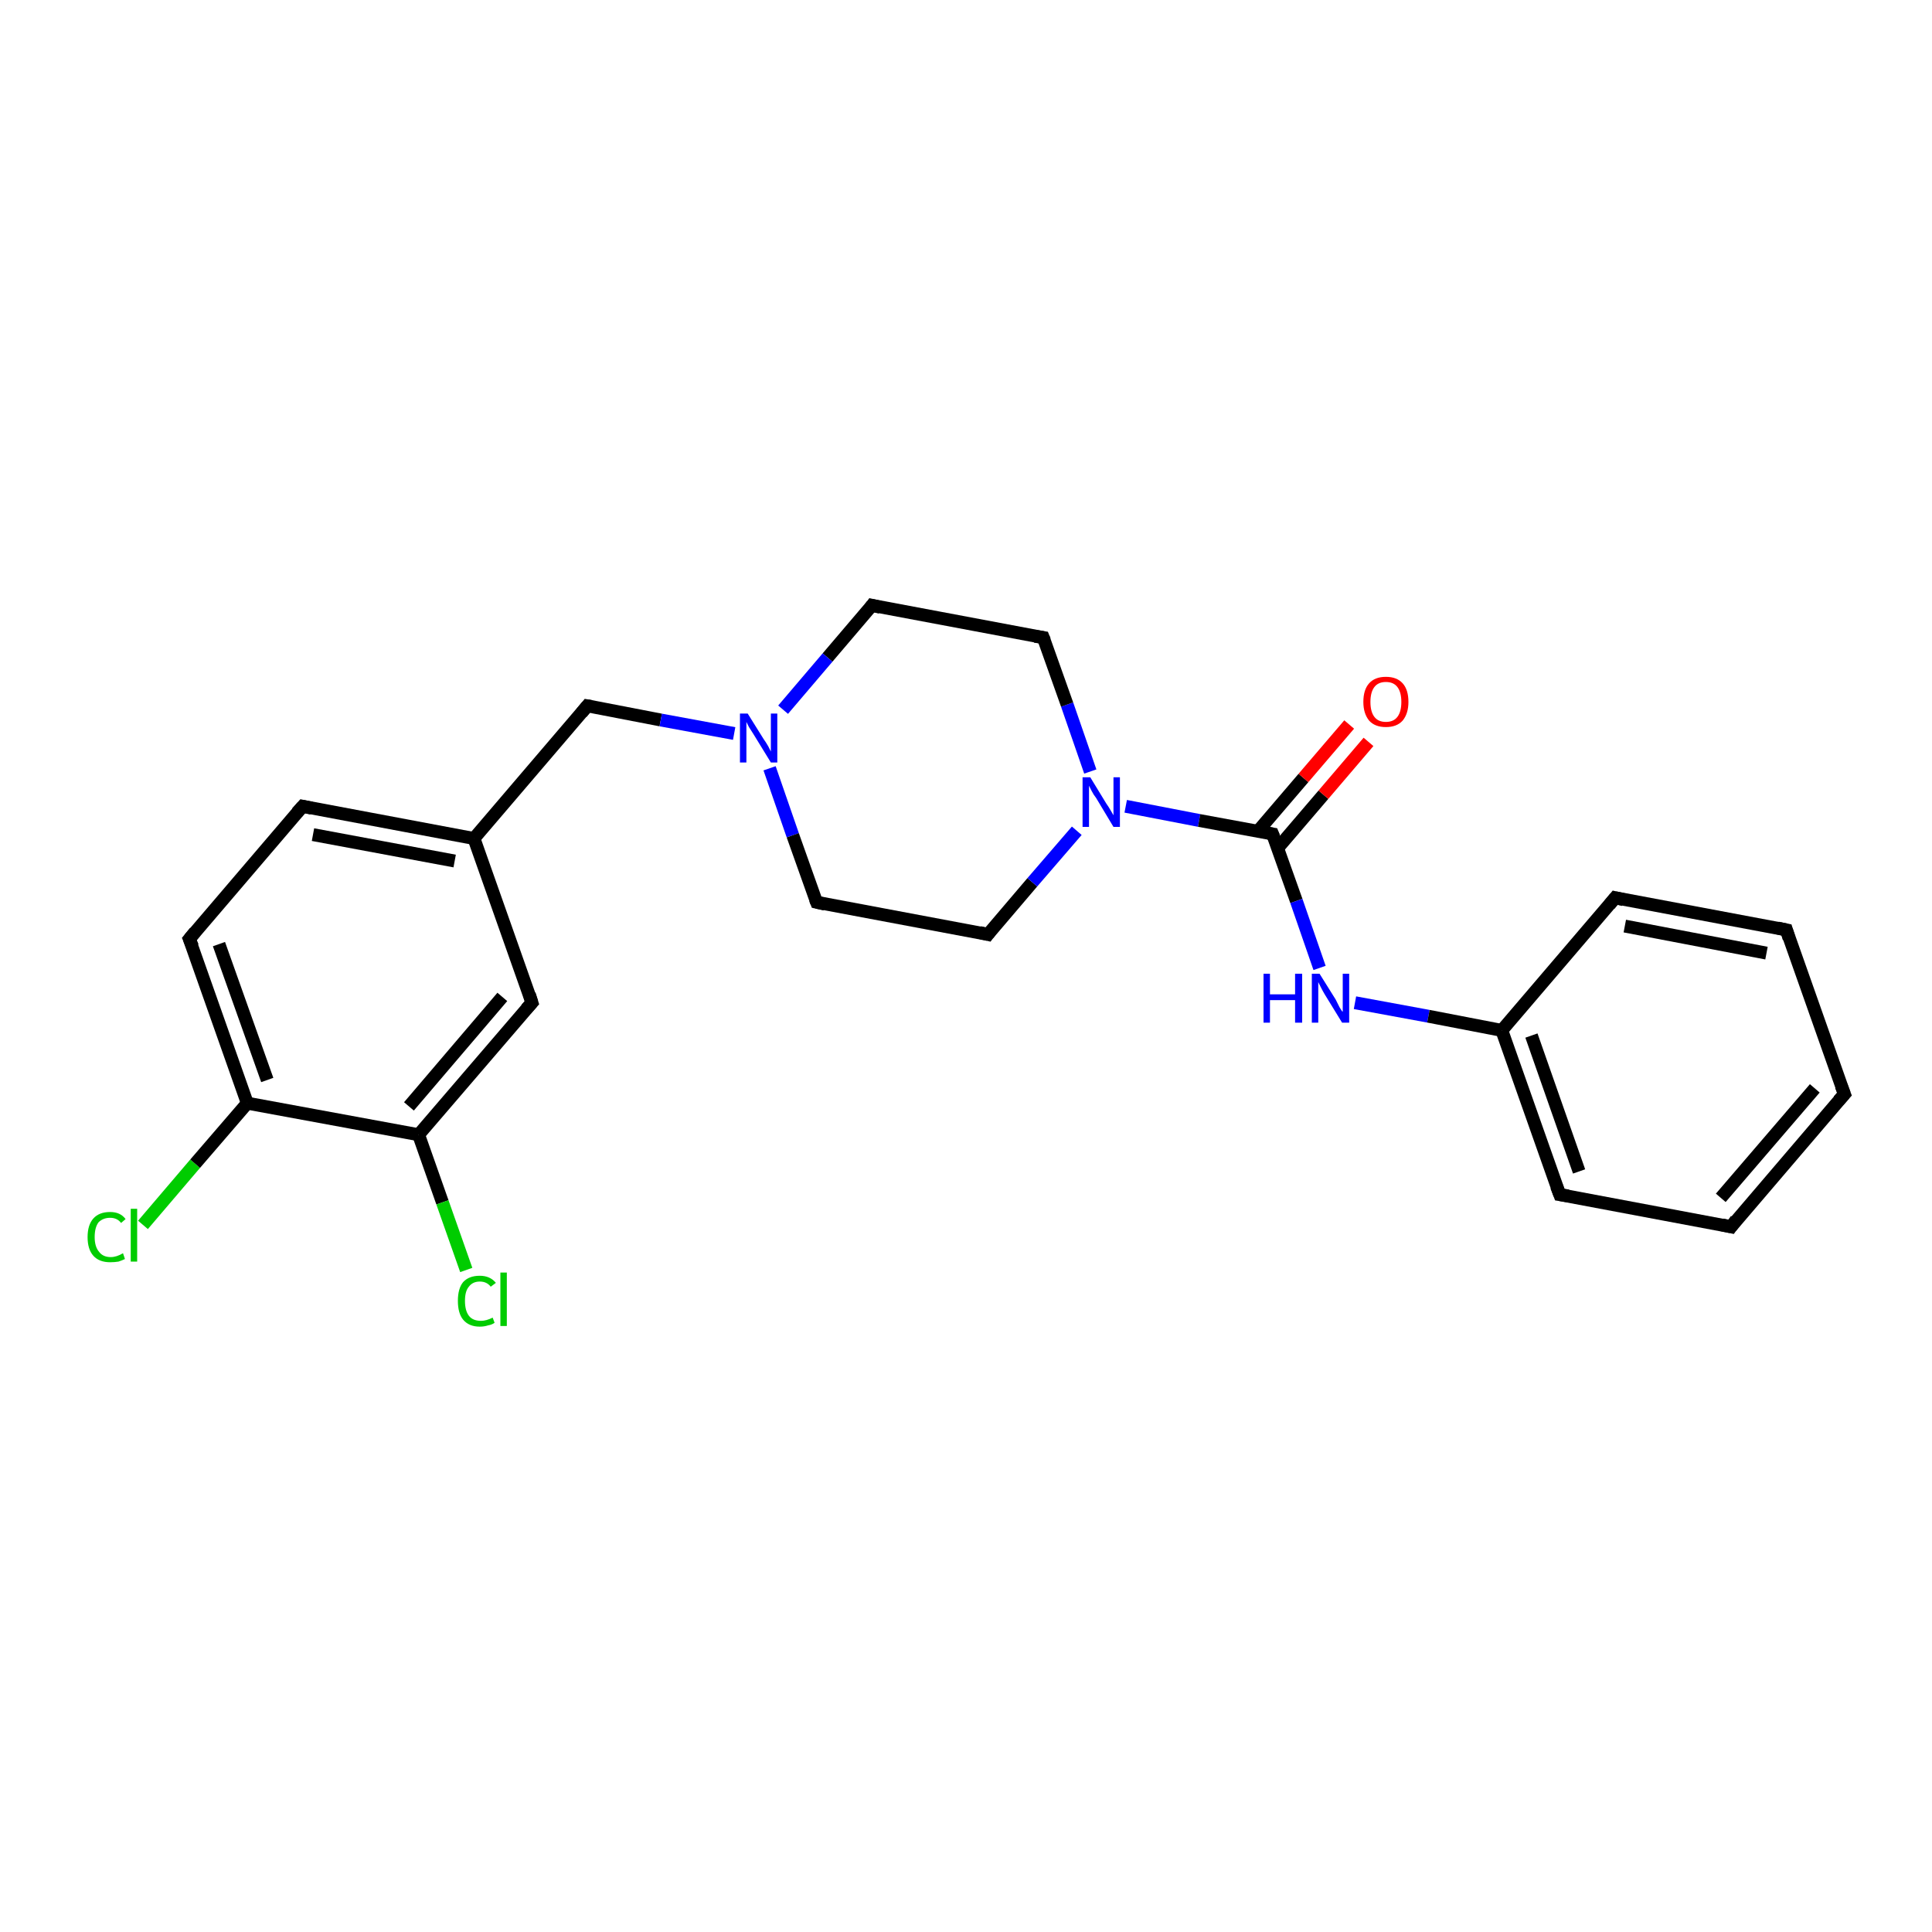 <?xml version='1.0' encoding='iso-8859-1'?>
<svg version='1.1' baseProfile='full'
              xmlns='http://www.w3.org/2000/svg'
                      xmlns:rdkit='http://www.rdkit.org/xml'
                      xmlns:xlink='http://www.w3.org/1999/xlink'
                  xml:space='preserve'
width='300px' height='300px' viewBox='0 0 300 300'>
<!-- END OF HEADER -->
<rect style='opacity:1.0;fill:#FFFFFF;stroke:none' width='300.0' height='300.0' x='0.0' y='0.0'> </rect>
<path class='bond-0 atom-0 atom-1' d='M 22.2,190.2 L 30.3,180.7' style='fill:none;fill-rule:evenodd;stroke:#00CC00;stroke-width:2.0px;stroke-linecap:butt;stroke-linejoin:miter;stroke-opacity:1' />
<path class='bond-0 atom-0 atom-1' d='M 30.3,180.7 L 38.4,171.3' style='fill:none;fill-rule:evenodd;stroke:#000000;stroke-width:2.0px;stroke-linecap:butt;stroke-linejoin:miter;stroke-opacity:1' />
<path class='bond-1 atom-1 atom-2' d='M 38.4,171.3 L 29.4,145.8' style='fill:none;fill-rule:evenodd;stroke:#000000;stroke-width:2.0px;stroke-linecap:butt;stroke-linejoin:miter;stroke-opacity:1' />
<path class='bond-1 atom-1 atom-2' d='M 41.5,167.7 L 34.0,146.6' style='fill:none;fill-rule:evenodd;stroke:#000000;stroke-width:2.0px;stroke-linecap:butt;stroke-linejoin:miter;stroke-opacity:1' />
<path class='bond-2 atom-2 atom-3' d='M 29.4,145.8 L 47.0,125.2' style='fill:none;fill-rule:evenodd;stroke:#000000;stroke-width:2.0px;stroke-linecap:butt;stroke-linejoin:miter;stroke-opacity:1' />
<path class='bond-3 atom-3 atom-4' d='M 47.0,125.2 L 73.6,130.2' style='fill:none;fill-rule:evenodd;stroke:#000000;stroke-width:2.0px;stroke-linecap:butt;stroke-linejoin:miter;stroke-opacity:1' />
<path class='bond-3 atom-3 atom-4' d='M 48.6,129.6 L 70.6,133.7' style='fill:none;fill-rule:evenodd;stroke:#000000;stroke-width:2.0px;stroke-linecap:butt;stroke-linejoin:miter;stroke-opacity:1' />
<path class='bond-4 atom-4 atom-5' d='M 73.6,130.2 L 91.2,109.6' style='fill:none;fill-rule:evenodd;stroke:#000000;stroke-width:2.0px;stroke-linecap:butt;stroke-linejoin:miter;stroke-opacity:1' />
<path class='bond-5 atom-5 atom-6' d='M 91.2,109.6 L 102.6,111.8' style='fill:none;fill-rule:evenodd;stroke:#000000;stroke-width:2.0px;stroke-linecap:butt;stroke-linejoin:miter;stroke-opacity:1' />
<path class='bond-5 atom-5 atom-6' d='M 102.6,111.8 L 114.0,113.9' style='fill:none;fill-rule:evenodd;stroke:#0000FF;stroke-width:2.0px;stroke-linecap:butt;stroke-linejoin:miter;stroke-opacity:1' />
<path class='bond-6 atom-6 atom-7' d='M 119.5,119.3 L 123.1,129.7' style='fill:none;fill-rule:evenodd;stroke:#0000FF;stroke-width:2.0px;stroke-linecap:butt;stroke-linejoin:miter;stroke-opacity:1' />
<path class='bond-6 atom-6 atom-7' d='M 123.1,129.7 L 126.8,140.1' style='fill:none;fill-rule:evenodd;stroke:#000000;stroke-width:2.0px;stroke-linecap:butt;stroke-linejoin:miter;stroke-opacity:1' />
<path class='bond-7 atom-7 atom-8' d='M 126.8,140.1 L 153.4,145.1' style='fill:none;fill-rule:evenodd;stroke:#000000;stroke-width:2.0px;stroke-linecap:butt;stroke-linejoin:miter;stroke-opacity:1' />
<path class='bond-8 atom-8 atom-9' d='M 153.4,145.1 L 160.3,137.0' style='fill:none;fill-rule:evenodd;stroke:#000000;stroke-width:2.0px;stroke-linecap:butt;stroke-linejoin:miter;stroke-opacity:1' />
<path class='bond-8 atom-8 atom-9' d='M 160.3,137.0 L 167.2,129.0' style='fill:none;fill-rule:evenodd;stroke:#0000FF;stroke-width:2.0px;stroke-linecap:butt;stroke-linejoin:miter;stroke-opacity:1' />
<path class='bond-9 atom-9 atom-10' d='M 169.3,119.8 L 165.7,109.4' style='fill:none;fill-rule:evenodd;stroke:#0000FF;stroke-width:2.0px;stroke-linecap:butt;stroke-linejoin:miter;stroke-opacity:1' />
<path class='bond-9 atom-9 atom-10' d='M 165.7,109.4 L 162.0,99.0' style='fill:none;fill-rule:evenodd;stroke:#000000;stroke-width:2.0px;stroke-linecap:butt;stroke-linejoin:miter;stroke-opacity:1' />
<path class='bond-10 atom-10 atom-11' d='M 162.0,99.0 L 135.4,94.0' style='fill:none;fill-rule:evenodd;stroke:#000000;stroke-width:2.0px;stroke-linecap:butt;stroke-linejoin:miter;stroke-opacity:1' />
<path class='bond-11 atom-9 atom-12' d='M 174.8,125.2 L 186.2,127.4' style='fill:none;fill-rule:evenodd;stroke:#0000FF;stroke-width:2.0px;stroke-linecap:butt;stroke-linejoin:miter;stroke-opacity:1' />
<path class='bond-11 atom-9 atom-12' d='M 186.2,127.4 L 197.6,129.5' style='fill:none;fill-rule:evenodd;stroke:#000000;stroke-width:2.0px;stroke-linecap:butt;stroke-linejoin:miter;stroke-opacity:1' />
<path class='bond-12 atom-12 atom-13' d='M 198.4,131.7 L 205.5,123.4' style='fill:none;fill-rule:evenodd;stroke:#000000;stroke-width:2.0px;stroke-linecap:butt;stroke-linejoin:miter;stroke-opacity:1' />
<path class='bond-12 atom-12 atom-13' d='M 205.5,123.4 L 212.5,115.2' style='fill:none;fill-rule:evenodd;stroke:#FF0000;stroke-width:2.0px;stroke-linecap:butt;stroke-linejoin:miter;stroke-opacity:1' />
<path class='bond-12 atom-12 atom-13' d='M 195.3,129.1 L 202.4,120.8' style='fill:none;fill-rule:evenodd;stroke:#000000;stroke-width:2.0px;stroke-linecap:butt;stroke-linejoin:miter;stroke-opacity:1' />
<path class='bond-12 atom-12 atom-13' d='M 202.4,120.8 L 209.5,112.5' style='fill:none;fill-rule:evenodd;stroke:#FF0000;stroke-width:2.0px;stroke-linecap:butt;stroke-linejoin:miter;stroke-opacity:1' />
<path class='bond-13 atom-12 atom-14' d='M 197.6,129.5 L 201.3,139.9' style='fill:none;fill-rule:evenodd;stroke:#000000;stroke-width:2.0px;stroke-linecap:butt;stroke-linejoin:miter;stroke-opacity:1' />
<path class='bond-13 atom-12 atom-14' d='M 201.3,139.9 L 204.9,150.3' style='fill:none;fill-rule:evenodd;stroke:#0000FF;stroke-width:2.0px;stroke-linecap:butt;stroke-linejoin:miter;stroke-opacity:1' />
<path class='bond-14 atom-14 atom-15' d='M 210.4,155.7 L 221.8,157.8' style='fill:none;fill-rule:evenodd;stroke:#0000FF;stroke-width:2.0px;stroke-linecap:butt;stroke-linejoin:miter;stroke-opacity:1' />
<path class='bond-14 atom-14 atom-15' d='M 221.8,157.8 L 233.2,160.0' style='fill:none;fill-rule:evenodd;stroke:#000000;stroke-width:2.0px;stroke-linecap:butt;stroke-linejoin:miter;stroke-opacity:1' />
<path class='bond-15 atom-15 atom-16' d='M 233.2,160.0 L 242.2,185.5' style='fill:none;fill-rule:evenodd;stroke:#000000;stroke-width:2.0px;stroke-linecap:butt;stroke-linejoin:miter;stroke-opacity:1' />
<path class='bond-15 atom-15 atom-16' d='M 237.8,160.8 L 245.2,181.9' style='fill:none;fill-rule:evenodd;stroke:#000000;stroke-width:2.0px;stroke-linecap:butt;stroke-linejoin:miter;stroke-opacity:1' />
<path class='bond-16 atom-16 atom-17' d='M 242.2,185.5 L 268.8,190.5' style='fill:none;fill-rule:evenodd;stroke:#000000;stroke-width:2.0px;stroke-linecap:butt;stroke-linejoin:miter;stroke-opacity:1' />
<path class='bond-17 atom-17 atom-18' d='M 268.8,190.5 L 286.4,169.9' style='fill:none;fill-rule:evenodd;stroke:#000000;stroke-width:2.0px;stroke-linecap:butt;stroke-linejoin:miter;stroke-opacity:1' />
<path class='bond-17 atom-17 atom-18' d='M 267.2,186.0 L 281.8,169.0' style='fill:none;fill-rule:evenodd;stroke:#000000;stroke-width:2.0px;stroke-linecap:butt;stroke-linejoin:miter;stroke-opacity:1' />
<path class='bond-18 atom-18 atom-19' d='M 286.4,169.9 L 277.4,144.4' style='fill:none;fill-rule:evenodd;stroke:#000000;stroke-width:2.0px;stroke-linecap:butt;stroke-linejoin:miter;stroke-opacity:1' />
<path class='bond-19 atom-19 atom-20' d='M 277.4,144.4 L 250.8,139.4' style='fill:none;fill-rule:evenodd;stroke:#000000;stroke-width:2.0px;stroke-linecap:butt;stroke-linejoin:miter;stroke-opacity:1' />
<path class='bond-19 atom-19 atom-20' d='M 274.3,148.0 L 252.3,143.8' style='fill:none;fill-rule:evenodd;stroke:#000000;stroke-width:2.0px;stroke-linecap:butt;stroke-linejoin:miter;stroke-opacity:1' />
<path class='bond-20 atom-4 atom-21' d='M 73.6,130.2 L 82.6,155.7' style='fill:none;fill-rule:evenodd;stroke:#000000;stroke-width:2.0px;stroke-linecap:butt;stroke-linejoin:miter;stroke-opacity:1' />
<path class='bond-21 atom-21 atom-22' d='M 82.6,155.7 L 65.0,176.2' style='fill:none;fill-rule:evenodd;stroke:#000000;stroke-width:2.0px;stroke-linecap:butt;stroke-linejoin:miter;stroke-opacity:1' />
<path class='bond-21 atom-21 atom-22' d='M 78.0,154.8 L 63.5,171.8' style='fill:none;fill-rule:evenodd;stroke:#000000;stroke-width:2.0px;stroke-linecap:butt;stroke-linejoin:miter;stroke-opacity:1' />
<path class='bond-22 atom-22 atom-23' d='M 65.0,176.2 L 68.7,186.7' style='fill:none;fill-rule:evenodd;stroke:#000000;stroke-width:2.0px;stroke-linecap:butt;stroke-linejoin:miter;stroke-opacity:1' />
<path class='bond-22 atom-22 atom-23' d='M 68.7,186.7 L 72.4,197.2' style='fill:none;fill-rule:evenodd;stroke:#00CC00;stroke-width:2.0px;stroke-linecap:butt;stroke-linejoin:miter;stroke-opacity:1' />
<path class='bond-23 atom-22 atom-1' d='M 65.0,176.2 L 38.4,171.3' style='fill:none;fill-rule:evenodd;stroke:#000000;stroke-width:2.0px;stroke-linecap:butt;stroke-linejoin:miter;stroke-opacity:1' />
<path class='bond-24 atom-11 atom-6' d='M 135.4,94.0 L 128.5,102.1' style='fill:none;fill-rule:evenodd;stroke:#000000;stroke-width:2.0px;stroke-linecap:butt;stroke-linejoin:miter;stroke-opacity:1' />
<path class='bond-24 atom-11 atom-6' d='M 128.5,102.1 L 121.6,110.2' style='fill:none;fill-rule:evenodd;stroke:#0000FF;stroke-width:2.0px;stroke-linecap:butt;stroke-linejoin:miter;stroke-opacity:1' />
<path class='bond-25 atom-20 atom-15' d='M 250.8,139.4 L 233.2,160.0' style='fill:none;fill-rule:evenodd;stroke:#000000;stroke-width:2.0px;stroke-linecap:butt;stroke-linejoin:miter;stroke-opacity:1' />
<path d='M 29.9,147.0 L 29.4,145.8 L 30.3,144.7' style='fill:none;stroke:#000000;stroke-width:2.0px;stroke-linecap:butt;stroke-linejoin:miter;stroke-opacity:1;' />
<path d='M 46.1,126.2 L 47.0,125.2 L 48.4,125.5' style='fill:none;stroke:#000000;stroke-width:2.0px;stroke-linecap:butt;stroke-linejoin:miter;stroke-opacity:1;' />
<path d='M 90.3,110.7 L 91.2,109.6 L 91.8,109.7' style='fill:none;stroke:#000000;stroke-width:2.0px;stroke-linecap:butt;stroke-linejoin:miter;stroke-opacity:1;' />
<path d='M 126.6,139.6 L 126.8,140.1 L 128.1,140.4' style='fill:none;stroke:#000000;stroke-width:2.0px;stroke-linecap:butt;stroke-linejoin:miter;stroke-opacity:1;' />
<path d='M 152.1,144.8 L 153.4,145.1 L 153.7,144.7' style='fill:none;stroke:#000000;stroke-width:2.0px;stroke-linecap:butt;stroke-linejoin:miter;stroke-opacity:1;' />
<path d='M 162.2,99.5 L 162.0,99.0 L 160.7,98.8' style='fill:none;stroke:#000000;stroke-width:2.0px;stroke-linecap:butt;stroke-linejoin:miter;stroke-opacity:1;' />
<path d='M 136.7,94.3 L 135.4,94.0 L 135.1,94.4' style='fill:none;stroke:#000000;stroke-width:2.0px;stroke-linecap:butt;stroke-linejoin:miter;stroke-opacity:1;' />
<path d='M 197.0,129.4 L 197.6,129.5 L 197.8,130.0' style='fill:none;stroke:#000000;stroke-width:2.0px;stroke-linecap:butt;stroke-linejoin:miter;stroke-opacity:1;' />
<path d='M 241.7,184.2 L 242.2,185.5 L 243.5,185.7' style='fill:none;stroke:#000000;stroke-width:2.0px;stroke-linecap:butt;stroke-linejoin:miter;stroke-opacity:1;' />
<path d='M 267.4,190.2 L 268.8,190.5 L 269.6,189.4' style='fill:none;stroke:#000000;stroke-width:2.0px;stroke-linecap:butt;stroke-linejoin:miter;stroke-opacity:1;' />
<path d='M 285.5,170.9 L 286.4,169.9 L 285.9,168.6' style='fill:none;stroke:#000000;stroke-width:2.0px;stroke-linecap:butt;stroke-linejoin:miter;stroke-opacity:1;' />
<path d='M 277.8,145.7 L 277.4,144.4 L 276.0,144.1' style='fill:none;stroke:#000000;stroke-width:2.0px;stroke-linecap:butt;stroke-linejoin:miter;stroke-opacity:1;' />
<path d='M 252.1,139.7 L 250.8,139.4 L 249.9,140.5' style='fill:none;stroke:#000000;stroke-width:2.0px;stroke-linecap:butt;stroke-linejoin:miter;stroke-opacity:1;' />
<path d='M 82.2,154.4 L 82.6,155.7 L 81.7,156.7' style='fill:none;stroke:#000000;stroke-width:2.0px;stroke-linecap:butt;stroke-linejoin:miter;stroke-opacity:1;' />
<path class='atom-0' d='M 13.6 192.1
Q 13.6 190.2, 14.5 189.2
Q 15.4 188.2, 17.1 188.2
Q 18.7 188.2, 19.5 189.3
L 18.8 189.9
Q 18.2 189.1, 17.1 189.1
Q 16.0 189.1, 15.3 189.8
Q 14.7 190.6, 14.7 192.1
Q 14.7 193.6, 15.4 194.4
Q 16.0 195.2, 17.2 195.2
Q 18.1 195.2, 19.1 194.6
L 19.4 195.5
Q 19.0 195.7, 18.4 195.9
Q 17.8 196.0, 17.1 196.0
Q 15.4 196.0, 14.5 195.0
Q 13.6 194.0, 13.6 192.1
' fill='#00CC00'/>
<path class='atom-0' d='M 20.3 187.7
L 21.3 187.7
L 21.3 195.9
L 20.3 195.9
L 20.3 187.7
' fill='#00CC00'/>
<path class='atom-6' d='M 116.1 110.8
L 118.6 114.8
Q 118.9 115.2, 119.3 115.9
Q 119.7 116.7, 119.7 116.7
L 119.7 110.8
L 120.7 110.8
L 120.7 118.4
L 119.7 118.4
L 117.0 114.0
Q 116.7 113.5, 116.3 112.9
Q 116.0 112.3, 115.9 112.1
L 115.9 118.4
L 114.9 118.4
L 114.9 110.8
L 116.1 110.8
' fill='#0000FF'/>
<path class='atom-9' d='M 169.3 120.7
L 171.8 124.8
Q 172.1 125.2, 172.5 125.9
Q 172.9 126.6, 172.9 126.6
L 172.9 120.7
L 173.9 120.7
L 173.9 128.4
L 172.9 128.4
L 170.2 123.9
Q 169.8 123.4, 169.5 122.8
Q 169.2 122.2, 169.1 122.0
L 169.1 128.4
L 168.1 128.4
L 168.1 120.7
L 169.3 120.7
' fill='#0000FF'/>
<path class='atom-13' d='M 211.7 109.0
Q 211.7 107.1, 212.6 106.1
Q 213.5 105.1, 215.2 105.1
Q 216.9 105.1, 217.8 106.1
Q 218.7 107.1, 218.7 109.0
Q 218.7 110.8, 217.8 111.9
Q 216.9 112.9, 215.2 112.9
Q 213.5 112.9, 212.6 111.9
Q 211.7 110.8, 211.7 109.0
M 215.2 112.1
Q 216.4 112.1, 217.0 111.3
Q 217.6 110.5, 217.6 109.0
Q 217.6 107.5, 217.0 106.7
Q 216.4 105.9, 215.2 105.9
Q 214.0 105.9, 213.4 106.7
Q 212.8 107.5, 212.8 109.0
Q 212.8 110.5, 213.4 111.3
Q 214.0 112.1, 215.2 112.1
' fill='#FF0000'/>
<path class='atom-14' d='M 196.2 151.2
L 197.2 151.2
L 197.2 154.4
L 201.1 154.4
L 201.1 151.2
L 202.2 151.2
L 202.2 158.8
L 201.1 158.8
L 201.1 155.3
L 197.2 155.3
L 197.2 158.8
L 196.2 158.8
L 196.2 151.2
' fill='#0000FF'/>
<path class='atom-14' d='M 204.9 151.2
L 207.4 155.2
Q 207.6 155.6, 208.0 156.4
Q 208.4 157.1, 208.5 157.1
L 208.5 151.2
L 209.5 151.2
L 209.5 158.8
L 208.4 158.8
L 205.7 154.4
Q 205.4 153.9, 205.1 153.3
Q 204.8 152.7, 204.7 152.5
L 204.7 158.8
L 203.7 158.8
L 203.7 151.2
L 204.9 151.2
' fill='#0000FF'/>
<path class='atom-23' d='M 71.1 202.0
Q 71.1 200.1, 71.9 199.1
Q 72.8 198.1, 74.5 198.1
Q 76.1 198.1, 77.0 199.2
L 76.2 199.8
Q 75.6 199.0, 74.5 199.0
Q 73.4 199.0, 72.8 199.8
Q 72.2 200.5, 72.2 202.0
Q 72.2 203.5, 72.8 204.3
Q 73.4 205.1, 74.7 205.1
Q 75.5 205.1, 76.5 204.6
L 76.8 205.4
Q 76.4 205.7, 75.8 205.8
Q 75.2 206.0, 74.5 206.0
Q 72.8 206.0, 71.9 204.9
Q 71.1 203.9, 71.1 202.0
' fill='#00CC00'/>
<path class='atom-23' d='M 77.7 197.6
L 78.7 197.6
L 78.7 205.9
L 77.7 205.9
L 77.7 197.6
' fill='#00CC00'/>
</svg>
